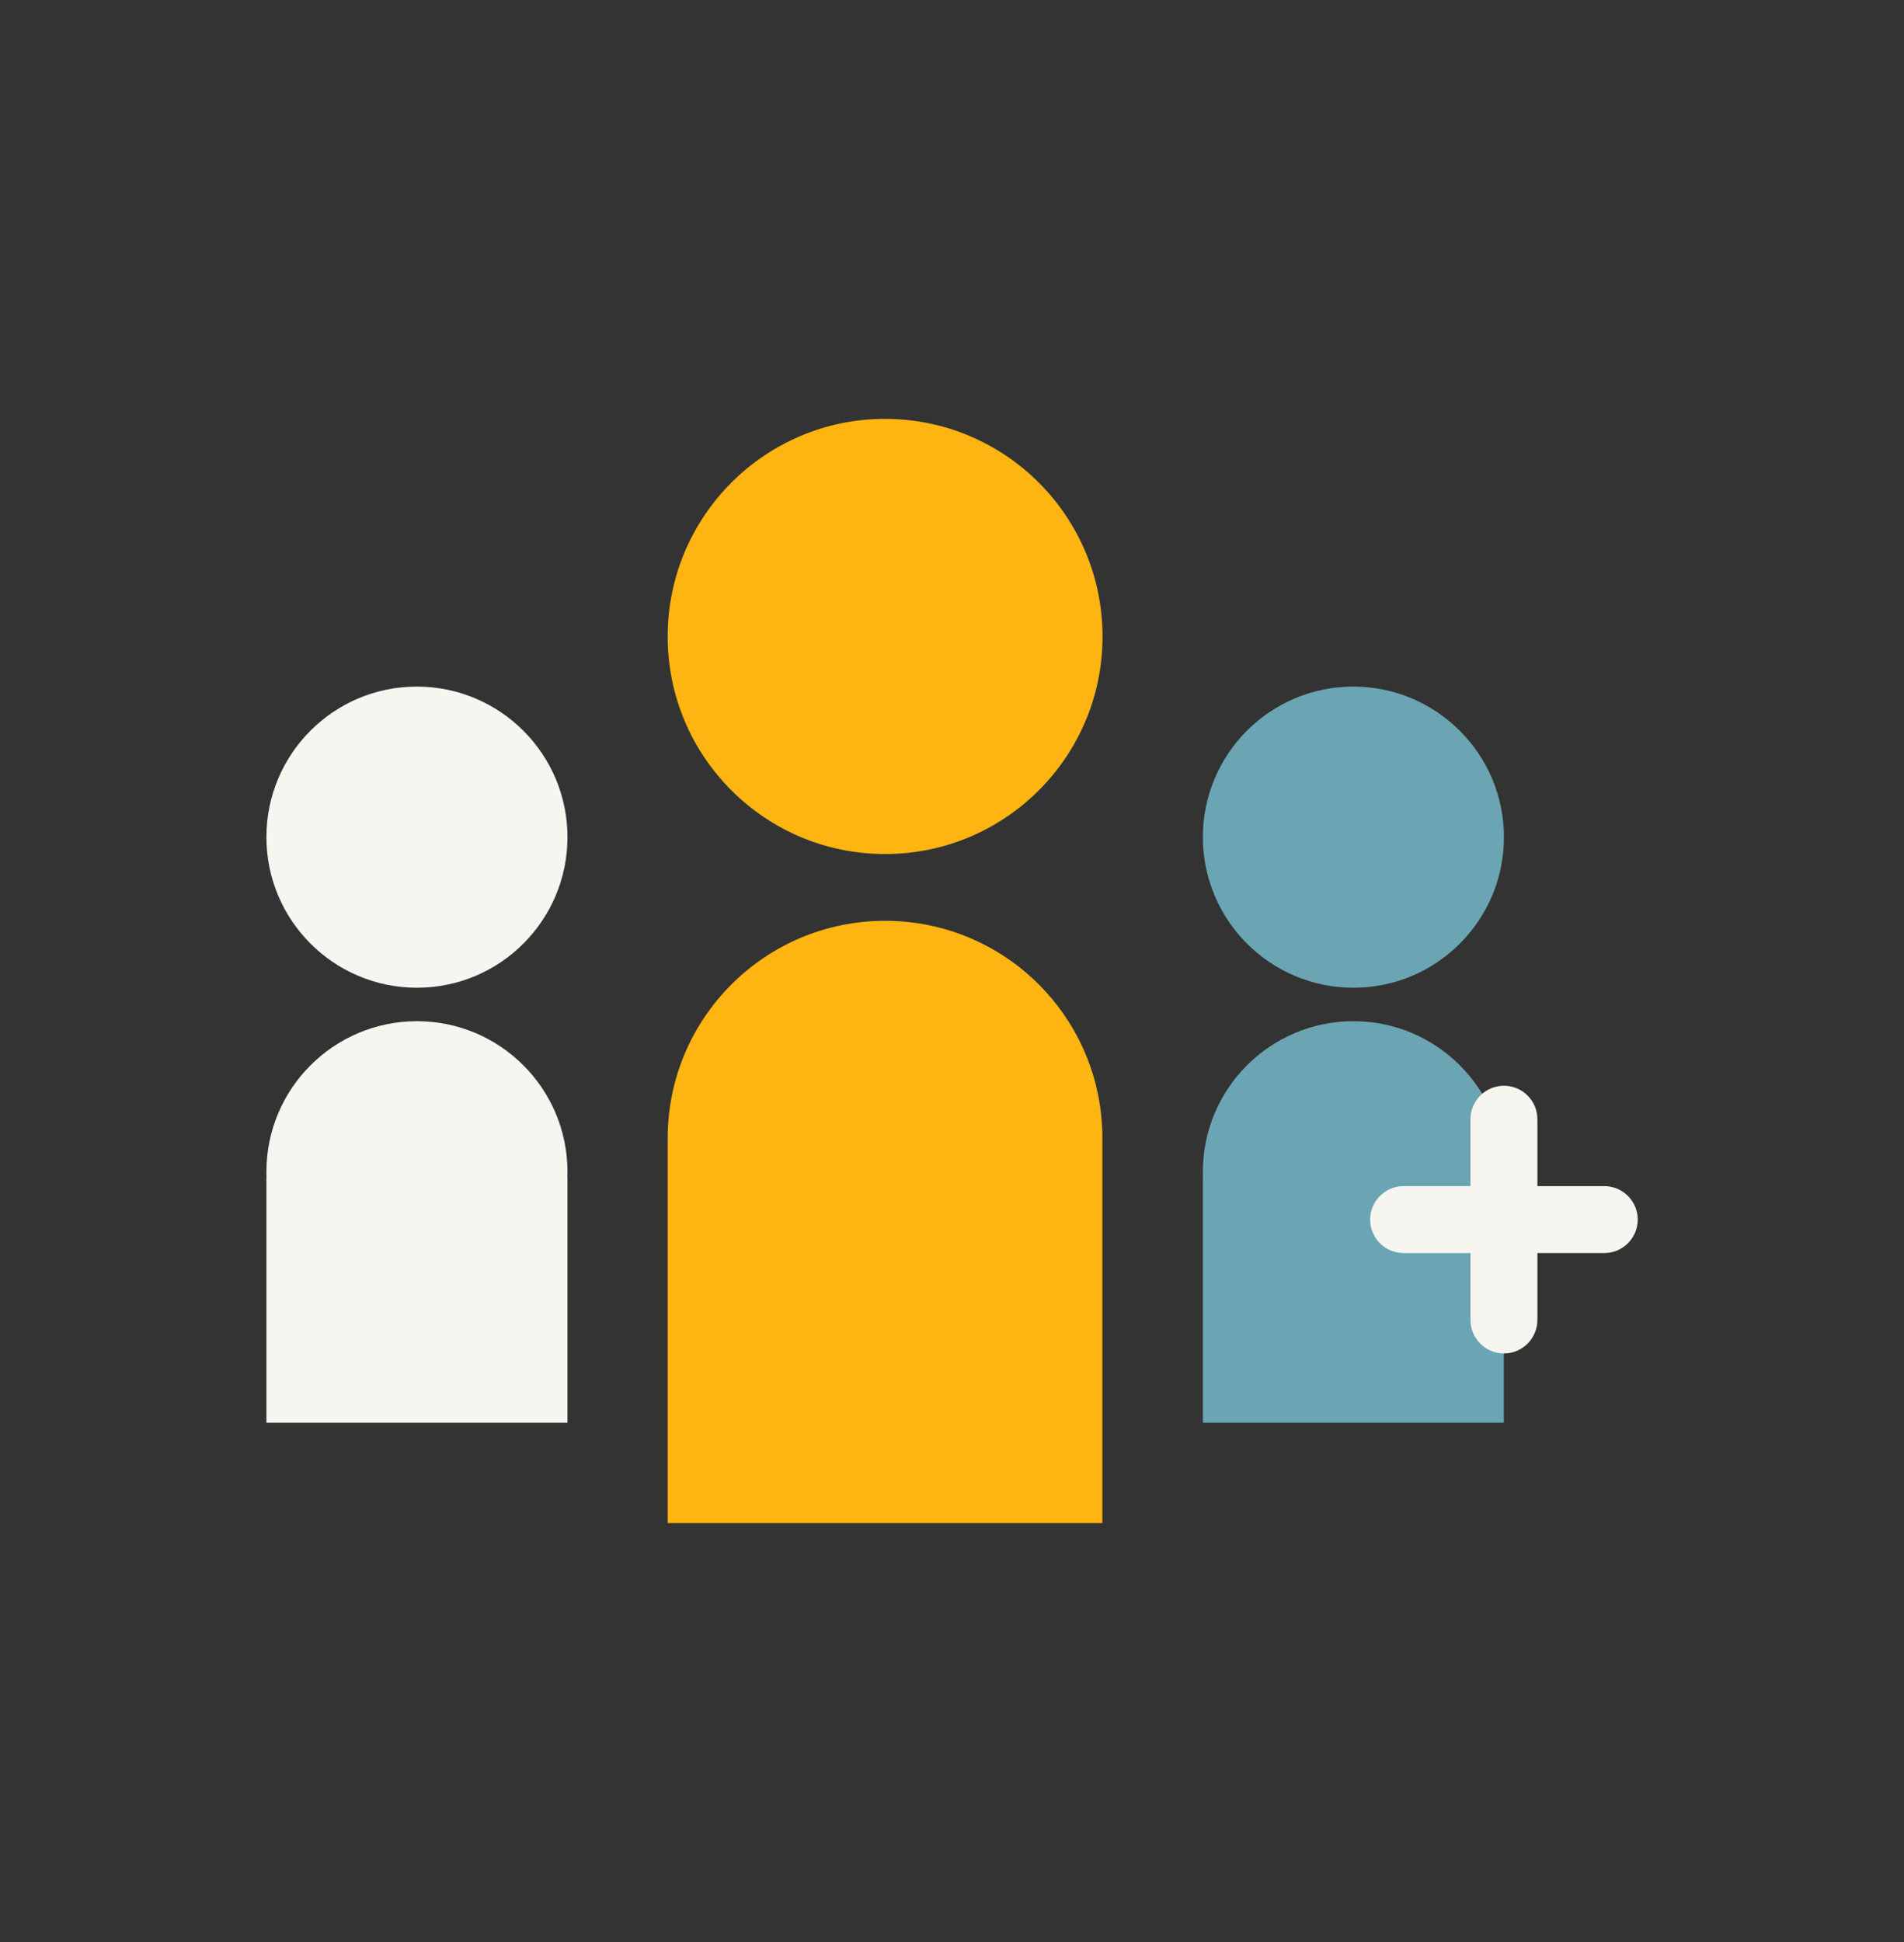<?xml version="1.0" encoding="utf-8"?>
<!-- Generator: Adobe Illustrator 27.1.1, SVG Export Plug-In . SVG Version: 6.00 Build 0)  -->
<svg version="1.1" id="Laag_1" xmlns="http://www.w3.org/2000/svg" xmlns:xlink="http://www.w3.org/1999/xlink" x="0px" y="0px"
	 viewBox="0 0 1275 1300" style="enable-background:new 0 0 1275 1300;" xml:space="preserve">
<rect x="0" y="0" width="1275" height="1300" fill="#333333" stroke="none"/>
<style type="text/css">
	.st0{fill:none;}
	.st1{fill:#F7F5F0;}
	.st2{fill:#6BA5B4;}
	.st3{fill:#FFB511;}
</style>
<rect y="225" class="st0" width="1275" height="850"/>
<g>
	<path class="st1" d="M380,560.4c0,55.6-45.1,100.8-100.8,100.8c-55.6,0-100.8-45.1-100.8-100.8s45.1-100.8,100.8-100.8
		C334.9,459.7,380,504.8,380,560.4"/>
	<path class="st1" d="M380,784.4c0-55.6-45.1-100.8-100.8-100.8c-55.6,0-100.8,45.1-100.8,100.8c0,1.3,0,2.7,0.1,4h-0.1v164h201.6
		v-164h-0.1C379.9,787.1,380,785.7,380,784.4z"/>
	<path class="st2" d="M1007.1,560.4c0,55.6-45.1,100.8-100.8,100.8c-55.6,0-100.8-45.1-100.8-100.8s45.1-100.8,100.8-100.8
		C961.9,459.7,1007.1,504.8,1007.1,560.4"/>
	<path class="st2" d="M1007.1,784.4c0-55.6-45.1-100.8-100.8-100.8c-55.6,0-100.8,45.1-100.8,100.8c0,1.3,0,2.7,0.1,4h-0.1v164H1007
		v-164h-0.1C1007,787.1,1007.1,785.7,1007.1,784.4z"/>
	<path class="st3" d="M738.3,426.1c0,80.4-65.2,145.6-145.6,145.6s-145.6-65.2-145.6-145.6s65.2-145.7,145.6-145.7
		C673.2,280.5,738.3,345.7,738.3,426.1"/>
	<path class="st3" d="M592.7,616.4c-80.4,0-145.6,65.2-145.6,145.6v257.6h291.1V762C738.3,681.6,673.2,616.4,592.7,616.4z"/>
	<path class="st1" d="M1074.3,794h-44.8v-44.8c0-12.4-10.1-22.4-22.4-22.4l0,0c-12.4,0-22.4,10.1-22.4,22.4V794h-44.8
		c-12.4,0-22.4,10.1-22.4,22.4l0,0c0,12.4,10.1,22.4,22.4,22.4h44.8v44.8c0,12.4,10.1,22.4,22.4,22.4l0,0
		c12.4,0,22.4-10.1,22.4-22.4v-44.8h44.8c12.4,0,22.4-10.1,22.4-22.4l0,0C1096.7,804,1086.6,794,1074.3,794z"/>
</g>
</svg>
